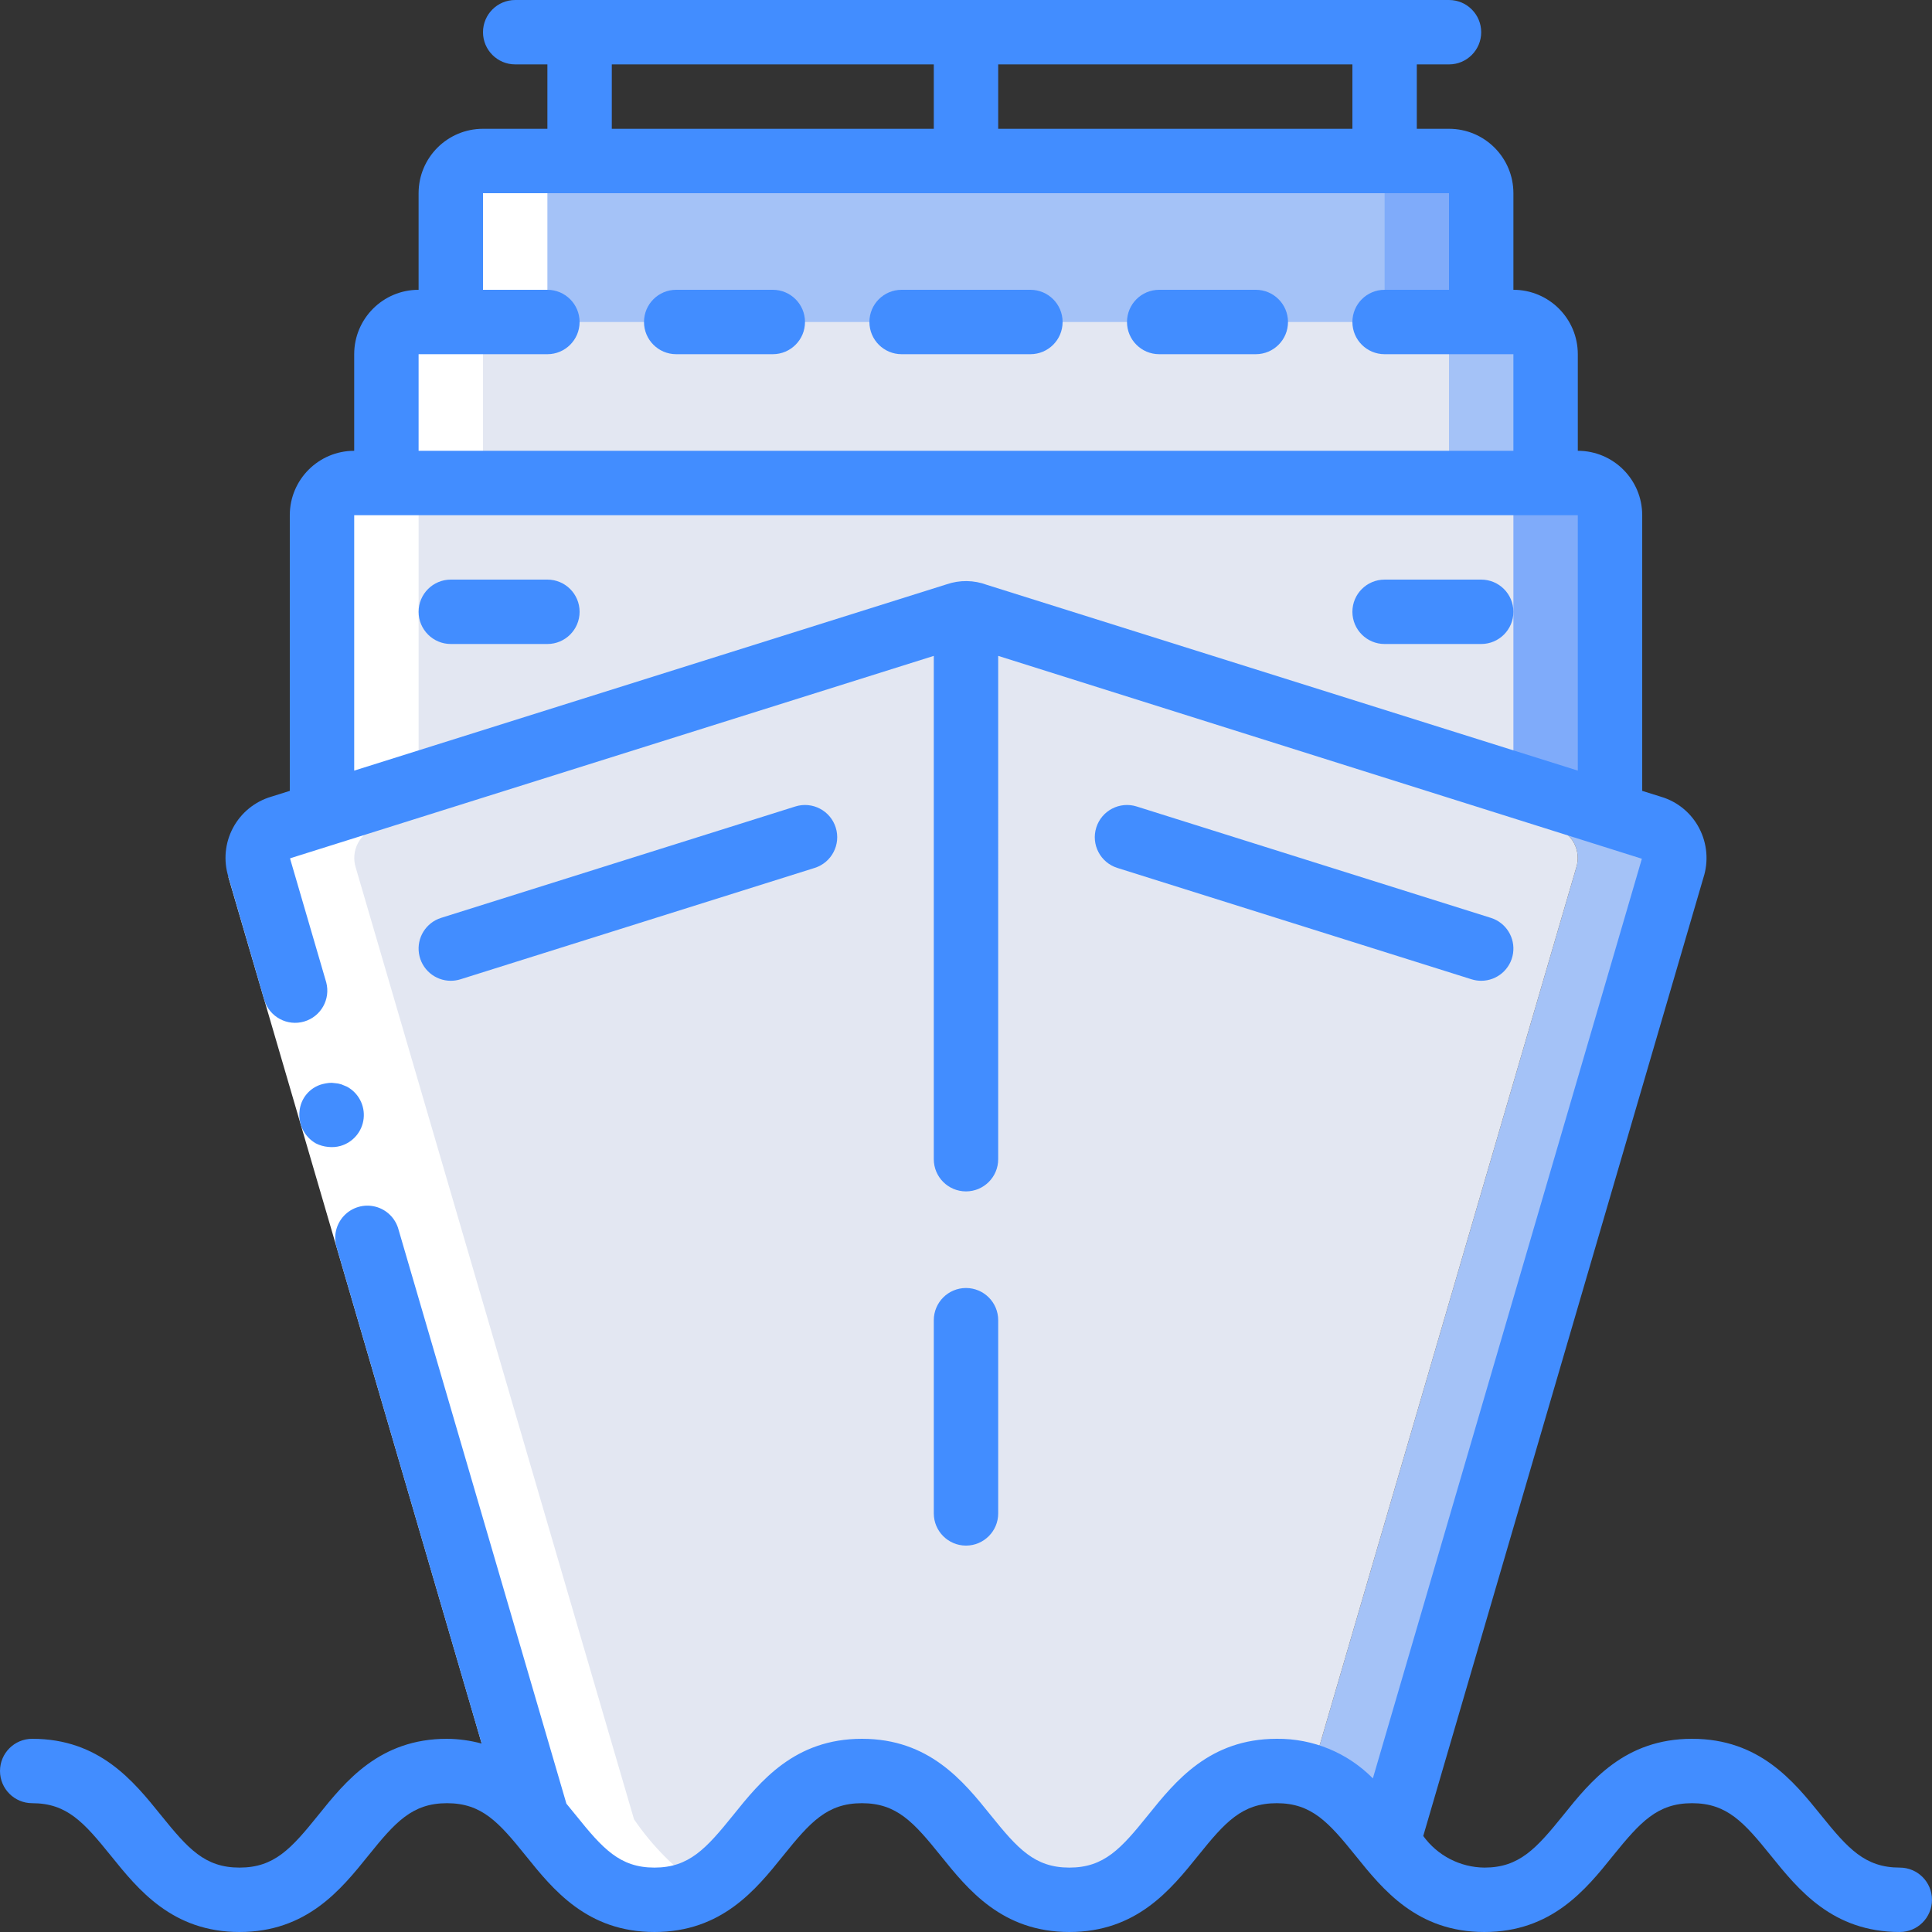 <!-- icon666.com - MILLIONS OF FREE VECTOR ICONS --><svg version="1.1" id="Capa_1" xmlns="http://www.w3.org/2000/svg" xmlns:xlink="http://www.w3.org/1999/xlink" x="0px" y="0px" viewBox="0 0 512 512" style="enable-background:new 0 0 512 512;" xml:space="preserve"><rect x="0" y="0" width="512" height="512" fill="#333333" stroke="none"/><g><g transform="translate(8 5)"><path style="fill:#7FABFA;" d="M384.533,46.2v59.733H111.467V46.2c0-4.713,3.821-8.533,8.533-8.533h256 C380.713,37.667,384.533,41.487,384.533,46.2z"></path><g><path style="fill:#A4C2F7;" d="M358.933,46.2v59.733H111.467V46.2c0-4.713,3.821-8.533,8.533-8.533h230.4 C355.113,37.667,358.933,41.487,358.933,46.2z"></path><path style="fill:#A4C2F7;" d="M401.6,88.867V148.6H94.4V88.867c0-4.713,3.821-8.533,8.533-8.533h290.133 C397.78,80.333,401.6,84.154,401.6,88.867z"></path></g><path style="fill:#E3E7F2;" d="M376,88.867V148.6H94.4V88.867c0-4.713,3.821-8.533,8.533-8.533h264.533 C372.18,80.333,376,84.154,376,88.867z"></path><path style="fill:#7FABFA;" d="M418.667,131.533v79.275H77.333v-79.275c0-4.713,3.821-8.533,8.533-8.533h324.267 C414.846,123,418.667,126.821,418.667,131.533z"></path><path style="fill:#E3E7F2;" d="M393.067,131.533v79.275H77.333v-79.275c0-4.713,3.821-8.533,8.533-8.533h298.667 C389.246,123,393.067,126.821,393.067,131.533z"></path><path style="fill:#A4C2F7;" d="M435.307,224.973L360.299,481.4l-1.451,1.195c-4.661-7.453-11.476-13.315-19.541-16.811 l70.4-240.811c0.7-2.161,0.497-4.514-0.564-6.523c-1.061-2.009-2.889-3.504-5.068-4.144L235.2,161.229l4.267-1.365l5.973-1.877 c1.654-0.598,3.466-0.598,5.12,0l5.973,1.877l173.141,54.443c2.18,0.64,4.008,2.135,5.068,4.144 C435.804,220.46,436.007,222.812,435.307,224.973z"></path><path style="fill:#E3E7F2;" d="M409.707,224.973l-70.4,240.811c-7.149-2.393-14.961-1.808-21.675,1.621 c-15.701,8.363-19.797,31.061-42.24,31.061c-4.457,0.068-8.859-0.988-12.8-3.072c-15.616-8.448-19.797-31.061-42.155-31.061 c-4.457-0.068-8.859,0.988-12.8,3.072c-15.616,8.448-19.797,31.061-42.24,31.061c-4.456,0.058-8.856-0.998-12.8-3.072 c-7.139-4.906-13.303-11.099-18.176-18.261l-73.728-252.16c-0.7-2.161-0.497-4.514,0.564-6.523 c1.061-2.009,2.889-3.504,5.068-4.144L235.2,161.229l168.875,53.077c2.18,0.64,4.008,2.135,5.068,4.144 C410.204,220.46,410.407,222.812,409.707,224.973z"></path><path style="fill:#FFFFFF;" d="M134.421,477.133c4.873,7.162,11.037,13.355,18.176,18.261c3.944,2.074,8.344,3.13,12.8,3.072 c4.46,0.063,8.863-1.003,12.8-3.098c-7.134-4.902-13.297-11.085-18.176-18.236l-73.728-252.16c-0.7-2.161-0.497-4.514,0.564-6.523 c1.061-2.009,2.889-3.504,5.068-4.144l11.093-3.499h-0.085v-79.275c0-4.713,3.821-8.533,8.533-8.533H120V88.867 c0-4.713,3.821-8.533,8.533-8.533h8.533V46.2c0-4.713,3.82-8.533,8.533-8.533H120c-4.713,0-8.533,3.821-8.533,8.533v34.133h-8.533 c-4.713,0-8.533,3.821-8.533,8.533V123h-8.533c-4.713,0-8.533,3.821-8.533,8.533v79.275h0.128l-11.093,3.499 c-2.18,0.64-4.008,2.135-5.068,4.144c-1.061,2.009-1.264,4.361-0.564,6.523L134.421,477.133z"></path></g><g><polygon style="fill:#FFFFFF;" points="76.885,227.575 108.015,334.054 150.613,479.736 134.229,484.531 91.631,338.842 60.501,232.371 "></polygon><g><path style="fill:#428DFF;" d="M86.938,303.94c1.11,0.132,2.235,0.045,3.311-0.256c3.329-0.959,5.748-3.834,6.122-7.278 c0.374-3.444-1.37-6.772-4.415-8.423l-1.51-0.623c-0.552-0.18-1.126-0.286-1.707-0.316c-0.532-0.097-1.076-0.114-1.613-0.051 c-0.575,0.066-1.146,0.172-1.707,0.316c-3.358,0.896-5.783,3.814-6.05,7.279c-0.345,3.417,1.353,6.717,4.335,8.422 C84.712,303.523,85.81,303.839,86.938,303.94z"></path><path style="fill:#428DFF;" d="M119.467,259.917c0.868-0.002,1.731-0.134,2.56-0.393l93.867-29.517 c4.496-1.414,6.995-6.205,5.581-10.701c-1.414-4.496-6.205-6.995-10.701-5.581l-93.867,29.517 c-4.02,1.263-6.516,5.271-5.876,9.436C111.67,256.843,115.253,259.918,119.467,259.917z"></path><path style="fill:#428DFF;" d="M389.973,259.524c0.829,0.259,1.692,0.391,2.56,0.393c4.213,0.001,7.797-3.074,8.436-7.238 c0.639-4.165-1.857-8.173-5.876-9.436l-93.867-29.517c-4.496-1.414-9.287,1.085-10.701,5.581 c-1.414,4.496,1.085,9.287,5.581,10.701L389.973,259.524z"></path><path style="fill:#428DFF;" d="M204.8,76.8h-25.6c-4.713,0-8.533,3.821-8.533,8.533s3.821,8.533,8.533,8.533h25.6 c4.713,0,8.533-3.821,8.533-8.533S209.513,76.8,204.8,76.8z"></path><path style="fill:#428DFF;" d="M145.067,153.6h-25.6c-4.713,0-8.533,3.821-8.533,8.533c0,4.713,3.821,8.533,8.533,8.533h25.6 c4.713,0,8.533-3.821,8.533-8.533C153.6,157.421,149.779,153.6,145.067,153.6z"></path><path style="fill:#428DFF;" d="M366.933,170.667h25.6c4.713,0,8.533-3.821,8.533-8.533c0-4.713-3.82-8.533-8.533-8.533h-25.6 c-4.713,0-8.533,3.821-8.533,8.533C358.4,166.846,362.221,170.667,366.933,170.667z"></path><path style="fill:#428DFF;" d="M332.8,76.8h-25.6c-4.713,0-8.533,3.821-8.533,8.533s3.82,8.533,8.533,8.533h25.6 c4.713,0,8.533-3.821,8.533-8.533S337.513,76.8,332.8,76.8z"></path><path style="fill:#428DFF;" d="M273.067,76.8h-34.133c-4.713,0-8.533,3.821-8.533,8.533s3.821,8.533,8.533,8.533h34.133 c4.713,0,8.533-3.821,8.533-8.533S277.78,76.8,273.067,76.8z"></path><path style="fill:#428DFF;" d="M264.533,401.067v-51.2c0-4.713-3.821-8.533-8.533-8.533c-4.713,0-8.533,3.821-8.533,8.533v51.2 c0,4.713,3.821,8.533,8.533,8.533C260.713,409.6,264.533,405.78,264.533,401.067z"></path><path style="fill:#428DFF;" d="M503.467,494.933c-9.233,0-13.722-5.018-20.881-13.892c-7.279-9.02-16.324-20.241-34.167-20.241 s-26.897,11.221-34.133,20.241c-7.177,8.875-11.674,13.892-20.898,13.892c-6.429-0.059-12.447-3.169-16.213-8.38l74.24-253.926 c1.41-4.345,1.013-9.075-1.101-13.124c-2.092-4.029-5.729-7.037-10.078-8.337l-5.035-1.579v-73.054 c0-9.426-7.641-17.067-17.067-17.067v-25.6c0-9.426-7.641-17.067-17.067-17.067V51.2c0-9.426-7.641-17.067-17.067-17.067h-8.533 V17.067H384c4.713,0,8.533-3.821,8.533-8.533S388.713,0,384,0H136.533C131.821,0,128,3.821,128,8.533s3.821,8.533,8.533,8.533 h8.533v17.067H128c-9.426,0-17.067,7.641-17.067,17.067v25.6c-9.426,0-17.067,7.641-17.067,17.067v25.6 c-9.426,0-17.067,7.641-17.067,17.067v73.054l-4.89,1.536c-4.348,1.273-8.003,4.24-10.144,8.234 c-2.14,3.994-2.587,8.68-1.24,13.006l9.557,32.768c1.413,4.405,6.079,6.882,10.52,5.583c4.44-1.298,7.038-5.898,5.856-10.371 l-9.549-32.683c-0.005-0.071-0.005-0.142,0-0.213l170.556-53.632V307.2c0,4.713,3.821,8.533,8.533,8.533 c4.713,0,8.533-3.82,8.533-8.533V173.815l170.581,53.76l-71.287,243.712c-6.716-6.802-15.905-10.587-25.463-10.487 c-17.826,0-26.863,11.23-34.133,20.25c-7.134,8.866-11.622,13.884-20.83,13.884c-9.207,0-13.705-5.018-20.847-13.884 c-7.262-9.028-16.307-20.25-34.133-20.25s-26.88,11.221-34.133,20.25c-7.151,8.866-11.674,13.884-20.855,13.884 s-13.696-5.018-20.83-13.884c-0.811-0.998-1.647-2.031-2.5-3.063l-44.484-152.124c-0.792-2.999-3.15-5.331-6.157-6.092 s-6.19,0.17-8.313,2.43c-2.124,2.261-2.853,5.496-1.905,8.449l38.4,131.413c-2.994-0.81-6.08-1.235-9.182-1.263 c-17.826,0-26.871,11.221-34.133,20.25c-7.142,8.866-11.622,13.884-20.847,13.884s-13.653-5.018-20.821-13.884 c-7.27-9.02-16.299-20.25-34.125-20.25C3.821,460.8,0,464.621,0,469.333c0,4.713,3.821,8.533,8.533,8.533 c9.199,0,13.653,5.018,20.821,13.884c7.27,9.02,16.307,20.25,34.125,20.25s26.88-11.23,34.133-20.25 c7.142-8.866,11.614-13.884,20.847-13.884s13.696,5.018,20.847,13.884c7.262,9.028,16.299,20.25,34.133,20.25 s26.88-11.221,34.133-20.25c7.142-8.866,11.631-13.884,20.847-13.884s13.696,5.018,20.847,13.884 c7.262,9.028,16.299,20.25,34.133,20.25s26.863-11.23,34.133-20.25c7.134-8.866,11.622-13.884,20.83-13.884 c9.207,0,13.713,5.018,20.864,13.884c7.262,9.028,16.307,20.25,34.133,20.25s26.897-11.221,34.133-20.25 c7.194-8.866,11.699-13.884,20.924-13.884s13.722,5.018,20.881,13.892c7.279,9.02,16.324,20.241,34.167,20.241 c4.713,0,8.533-3.82,8.533-8.533C512,498.754,508.18,494.933,503.467,494.933z M358.4,34.133h-93.867V17.067H358.4V34.133z M162.133,17.067h85.333v17.067h-85.333V17.067z M110.933,93.867h34.133c4.713,0,8.533-3.821,8.533-8.533 s-3.821-8.533-8.533-8.533H128V51.2h256v25.6h-17.067c-4.713,0-8.533,3.821-8.533,8.533s3.82,8.533,8.533,8.533h34.133v25.6 H110.933V93.867z M93.867,136.533h324.267v67.686l-156.612-49.229c-3.423-1.278-7.184-1.33-10.641-0.145L93.867,204.22V136.533z"></path></g></g></g></svg>